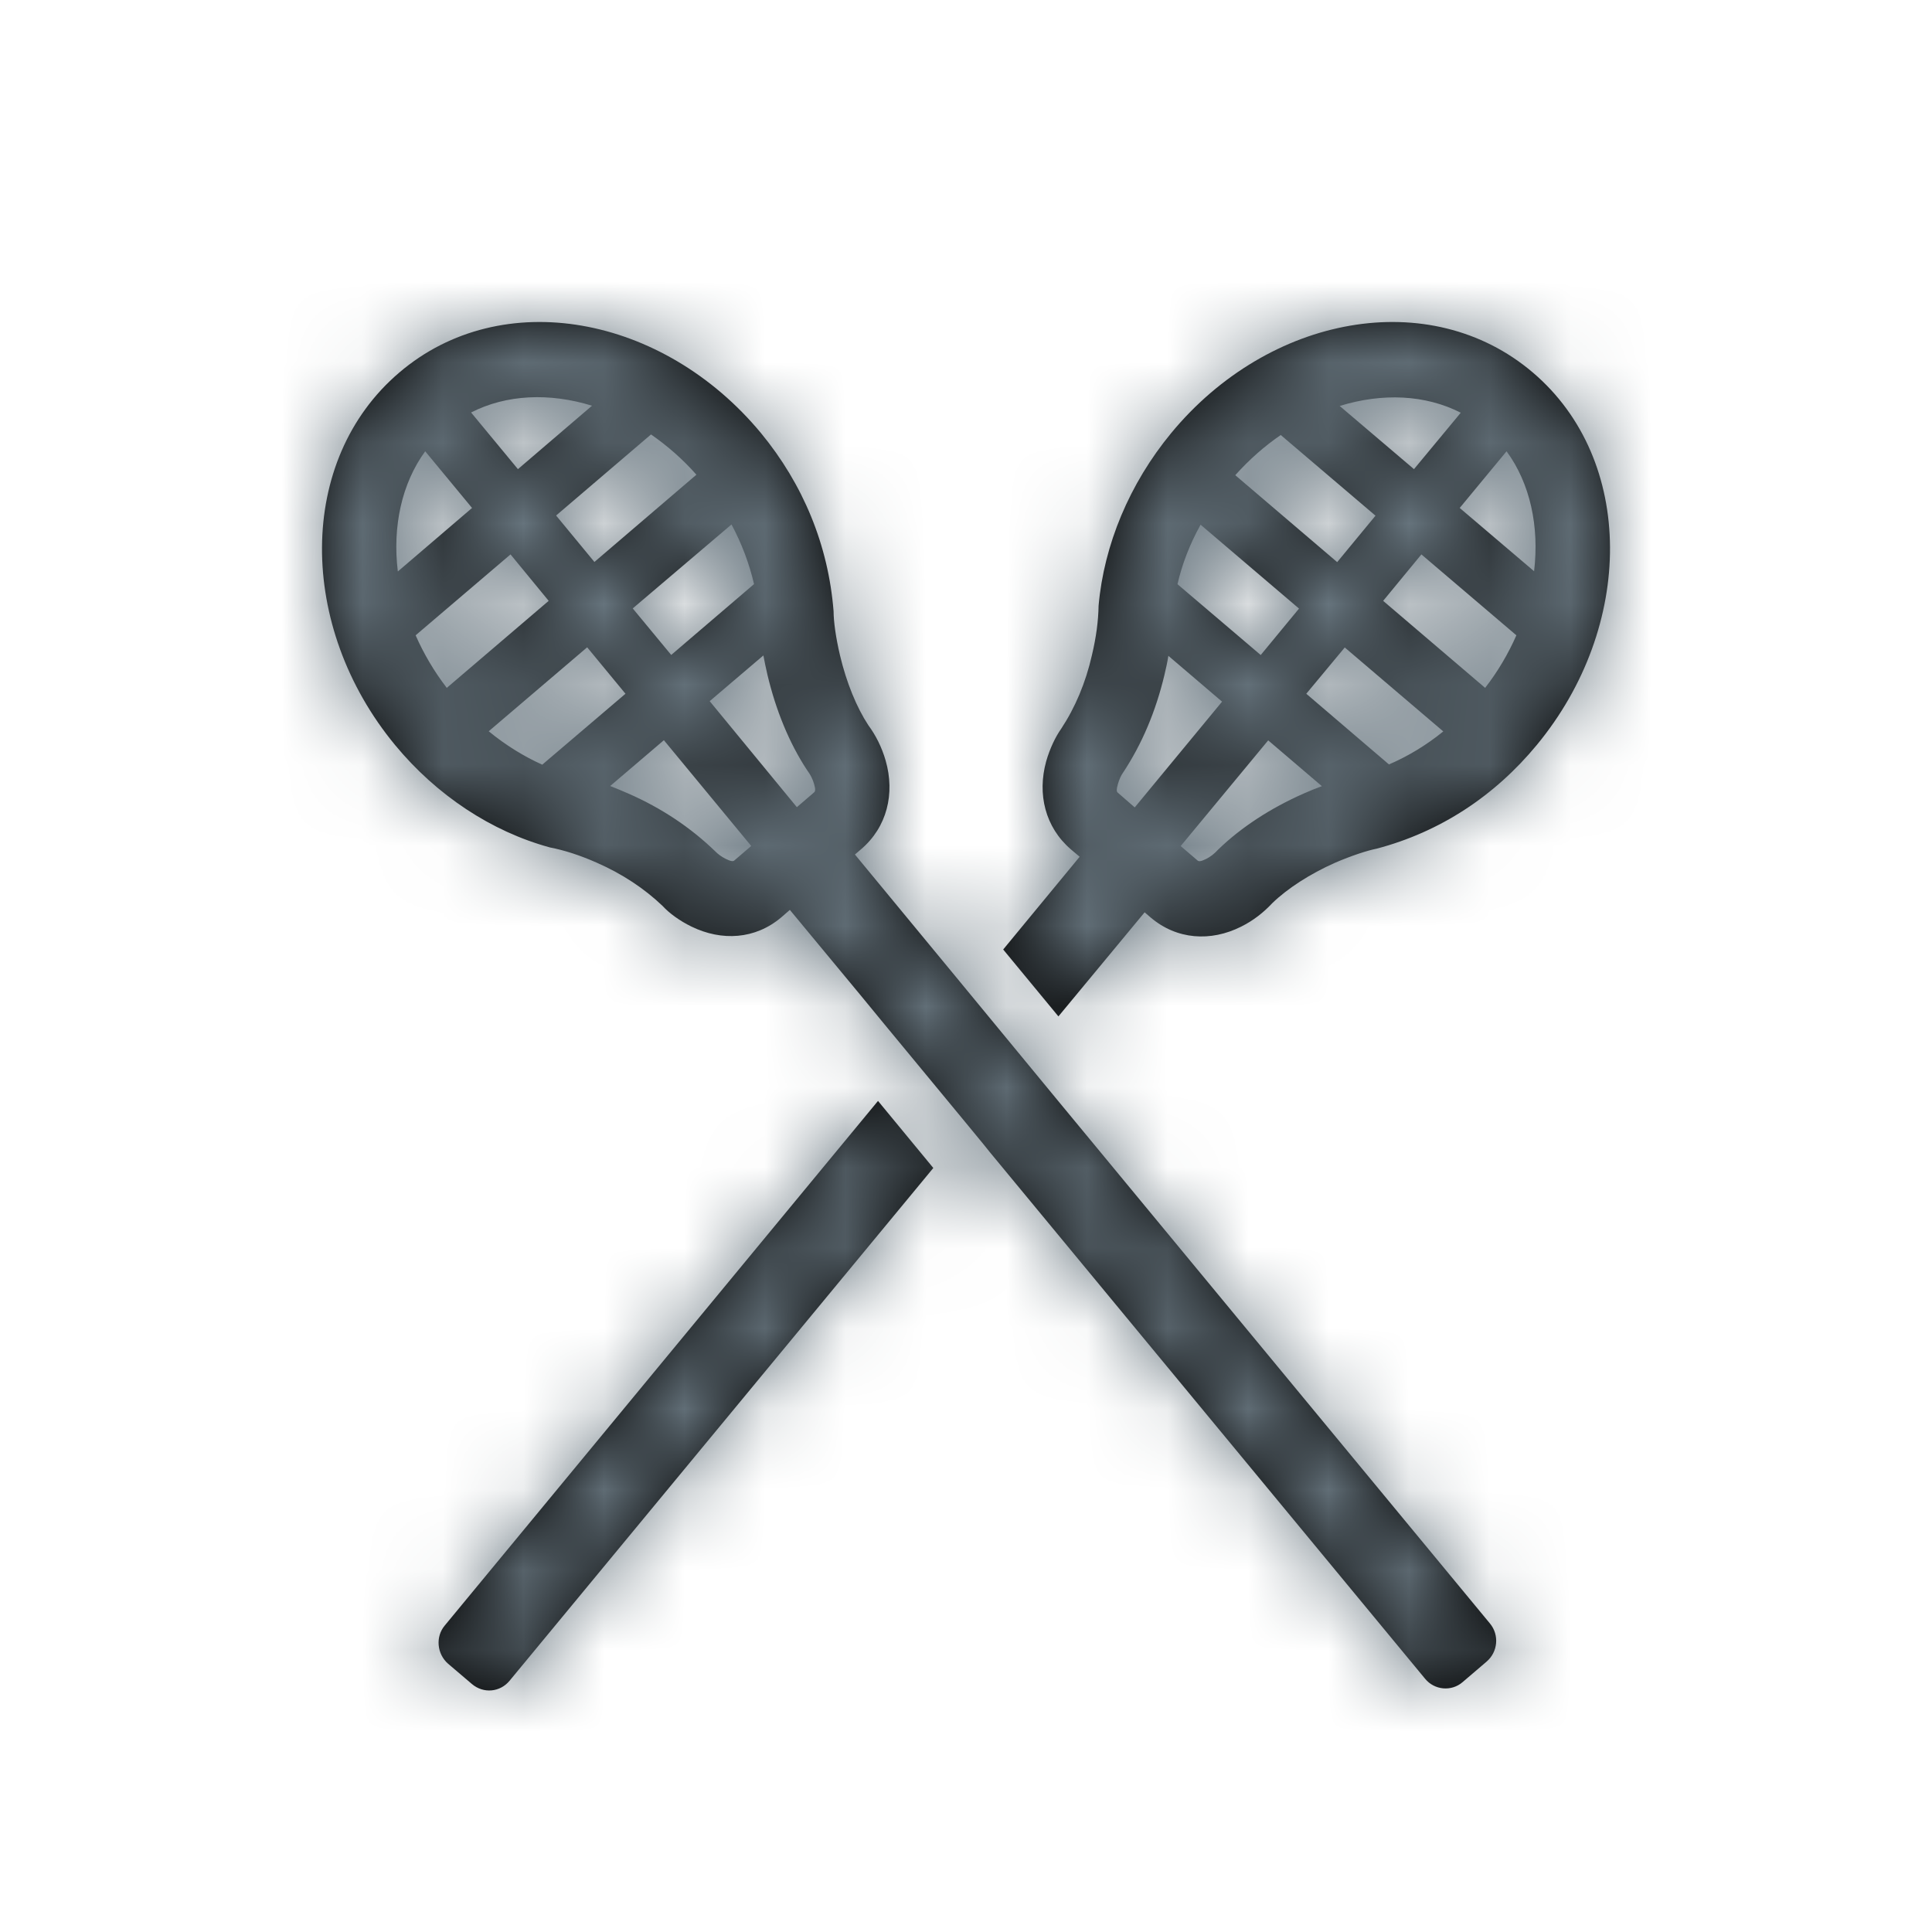 <?xml version="1.0" encoding="UTF-8"?>
<svg width="24px" height="24px" viewBox="0 0 24 24" version="1.1" xmlns="http://www.w3.org/2000/svg" xmlns:xlink="http://www.w3.org/1999/xlink">
    <!-- Generator: Sketch 57.1 (83088) - https://sketch.com -->
    <title>sport-balls/lacrosse</title>
    <desc>Created with Sketch.</desc>
    <defs>
        <path d="M14.876,10.689 C14.892,10.703 14.916,10.703 14.983,10.67 C15.036,10.643 15.082,10.609 15.134,10.552 C15.423,10.273 15.787,10.038 16.194,9.858 C16.271,9.824 16.346,9.793 16.421,9.766 L15.754,9.197 L14.667,10.51 L14.876,10.689 Z M17.929,9.086 L16.705,8.043 L16.227,8.618 L17.254,9.496 C17.494,9.393 17.721,9.255 17.929,9.086 Z M18.837,7.892 L17.657,6.887 L17.182,7.464 L18.449,8.545 C18.61,8.337 18.738,8.117 18.837,7.892 Z M19.057,7.096 C19.123,6.541 19.009,6.007 18.715,5.606 L18.133,6.31 L19.057,7.096 Z M16.642,5.043 L17.565,5.828 L18.146,5.127 C17.706,4.902 17.173,4.879 16.642,5.043 Z M15.345,5.903 L16.611,6.983 L17.087,6.406 L15.91,5.404 C15.711,5.54 15.519,5.708 15.345,5.903 Z M14.627,7.257 L15.661,8.137 L16.137,7.56 L14.914,6.518 C14.78,6.759 14.684,7.009 14.627,7.257 Z M14.464,8.389 C14.358,8.83 14.191,9.236 13.947,9.604 C13.927,9.631 13.903,9.683 13.887,9.74 C13.866,9.814 13.871,9.837 13.887,9.848 L14.096,10.03 L15.181,8.716 L14.514,8.147 C14.502,8.224 14.484,8.305 14.464,8.389 Z M13.148,12.626 L12.462,11.795 L13.412,10.643 L13.303,10.551 C12.983,10.276 12.884,9.864 12.996,9.458 C13.042,9.296 13.114,9.149 13.183,9.052 C13.356,8.79 13.486,8.483 13.564,8.14 C13.618,7.913 13.644,7.711 13.647,7.525 C13.714,6.767 14.031,6.008 14.548,5.381 C15.762,3.91 17.767,3.542 19.042,4.628 C20.317,5.714 20.306,7.784 19.09,9.255 C18.566,9.889 17.89,10.334 17.103,10.542 C16.987,10.565 16.794,10.627 16.583,10.718 C16.273,10.856 15.994,11.036 15.805,11.219 C15.698,11.334 15.569,11.436 15.418,11.511 C15.04,11.701 14.618,11.674 14.292,11.396 L14.219,11.333 L13.148,12.626 Z M9.812,11.303 L9.706,11.395 C9.382,11.67 8.966,11.693 8.591,11.511 C8.444,11.44 8.311,11.342 8.231,11.254 C8.004,11.037 7.73,10.856 7.412,10.716 C7.199,10.622 7.01,10.562 6.831,10.527 C6.104,10.329 5.423,9.879 4.907,9.254 C3.694,7.784 3.684,5.714 4.96,4.628 C6.232,3.542 8.236,3.91 9.454,5.381 C9.976,6.015 10.29,6.771 10.355,7.593 C10.355,7.715 10.382,7.918 10.435,8.142 C10.515,8.48 10.642,8.789 10.786,9.008 C10.879,9.134 10.954,9.282 11.002,9.449 C11.119,9.858 11.02,10.275 10.695,10.551 L10.62,10.615 L11.863,12.121 L13.17,13.707 L18.509,20.168 C18.626,20.309 18.609,20.52 18.466,20.642 L18.17,20.895 C18.03,21.017 17.818,20.995 17.703,20.854 L12.303,14.321 C12.3,14.313 11.861,13.781 10.987,12.724 C10.982,12.715 10.59,12.241 9.812,11.303 Z M5.524,20.194 C5.408,20.333 5.427,20.546 5.567,20.668 L5.863,20.92 C6.006,21.041 6.212,21.022 6.33,20.879 L11.594,14.509 L10.907,13.676 L5.524,20.194 Z M10.111,9.845 C10.128,9.832 10.134,9.808 10.111,9.733 C10.095,9.679 10.071,9.627 10.024,9.564 C9.803,9.228 9.638,8.821 9.534,8.385 C9.514,8.301 9.498,8.22 9.483,8.142 L8.816,8.71 L9.899,10.027 L10.111,9.845 Z M9.087,6.515 L7.86,7.558 L8.338,8.136 L9.367,7.256 C9.308,7.002 9.214,6.752 9.087,6.515 Z M8.087,5.397 L6.908,6.404 L7.384,6.981 L8.651,5.897 C8.479,5.702 8.288,5.536 8.087,5.397 Z M5.852,5.124 L6.434,5.828 L7.354,5.04 C6.827,4.877 6.291,4.899 5.852,5.124 Z M4.942,7.099 L5.864,6.31 L5.282,5.606 C4.99,6.007 4.874,6.541 4.942,7.099 Z M5.55,8.545 L6.816,7.464 L6.342,6.887 L5.163,7.892 C5.262,8.117 5.39,8.337 5.55,8.545 Z M6.736,9.499 L7.77,8.618 L7.294,8.041 L6.071,9.084 C6.28,9.256 6.507,9.396 6.736,9.499 Z M7.806,9.858 C8.216,10.038 8.579,10.278 8.895,10.585 C8.919,10.609 8.962,10.642 9.015,10.669 C9.084,10.703 9.108,10.701 9.122,10.689 L9.332,10.509 L8.247,9.195 L7.58,9.764 C7.654,9.793 7.728,9.824 7.806,9.858 Z" id="path-1"></path>
    </defs>
    <g id="sport-balls/lacrosse" stroke="none" stroke-width="1" fill="none" fill-rule="evenodd">
        <g id="icon-lacrosse">
            <g>
                <mask id="mask-2" fill="white">
                    <use xlink:href="#path-1"></use>
                </mask>
                <use fill="#000000" fill-rule="nonzero" xlink:href="#path-1"></use>
                <g id="icons/color/dark-gray" mask="url(#mask-2)" fill="#68767F">
                    <g transform="translate(-0, -0)" id="Rectangle">
                        <rect x="0" y="0" width="24" height="24"></rect>
                    </g>
                </g>
            </g>
        </g>
    </g>
</svg>